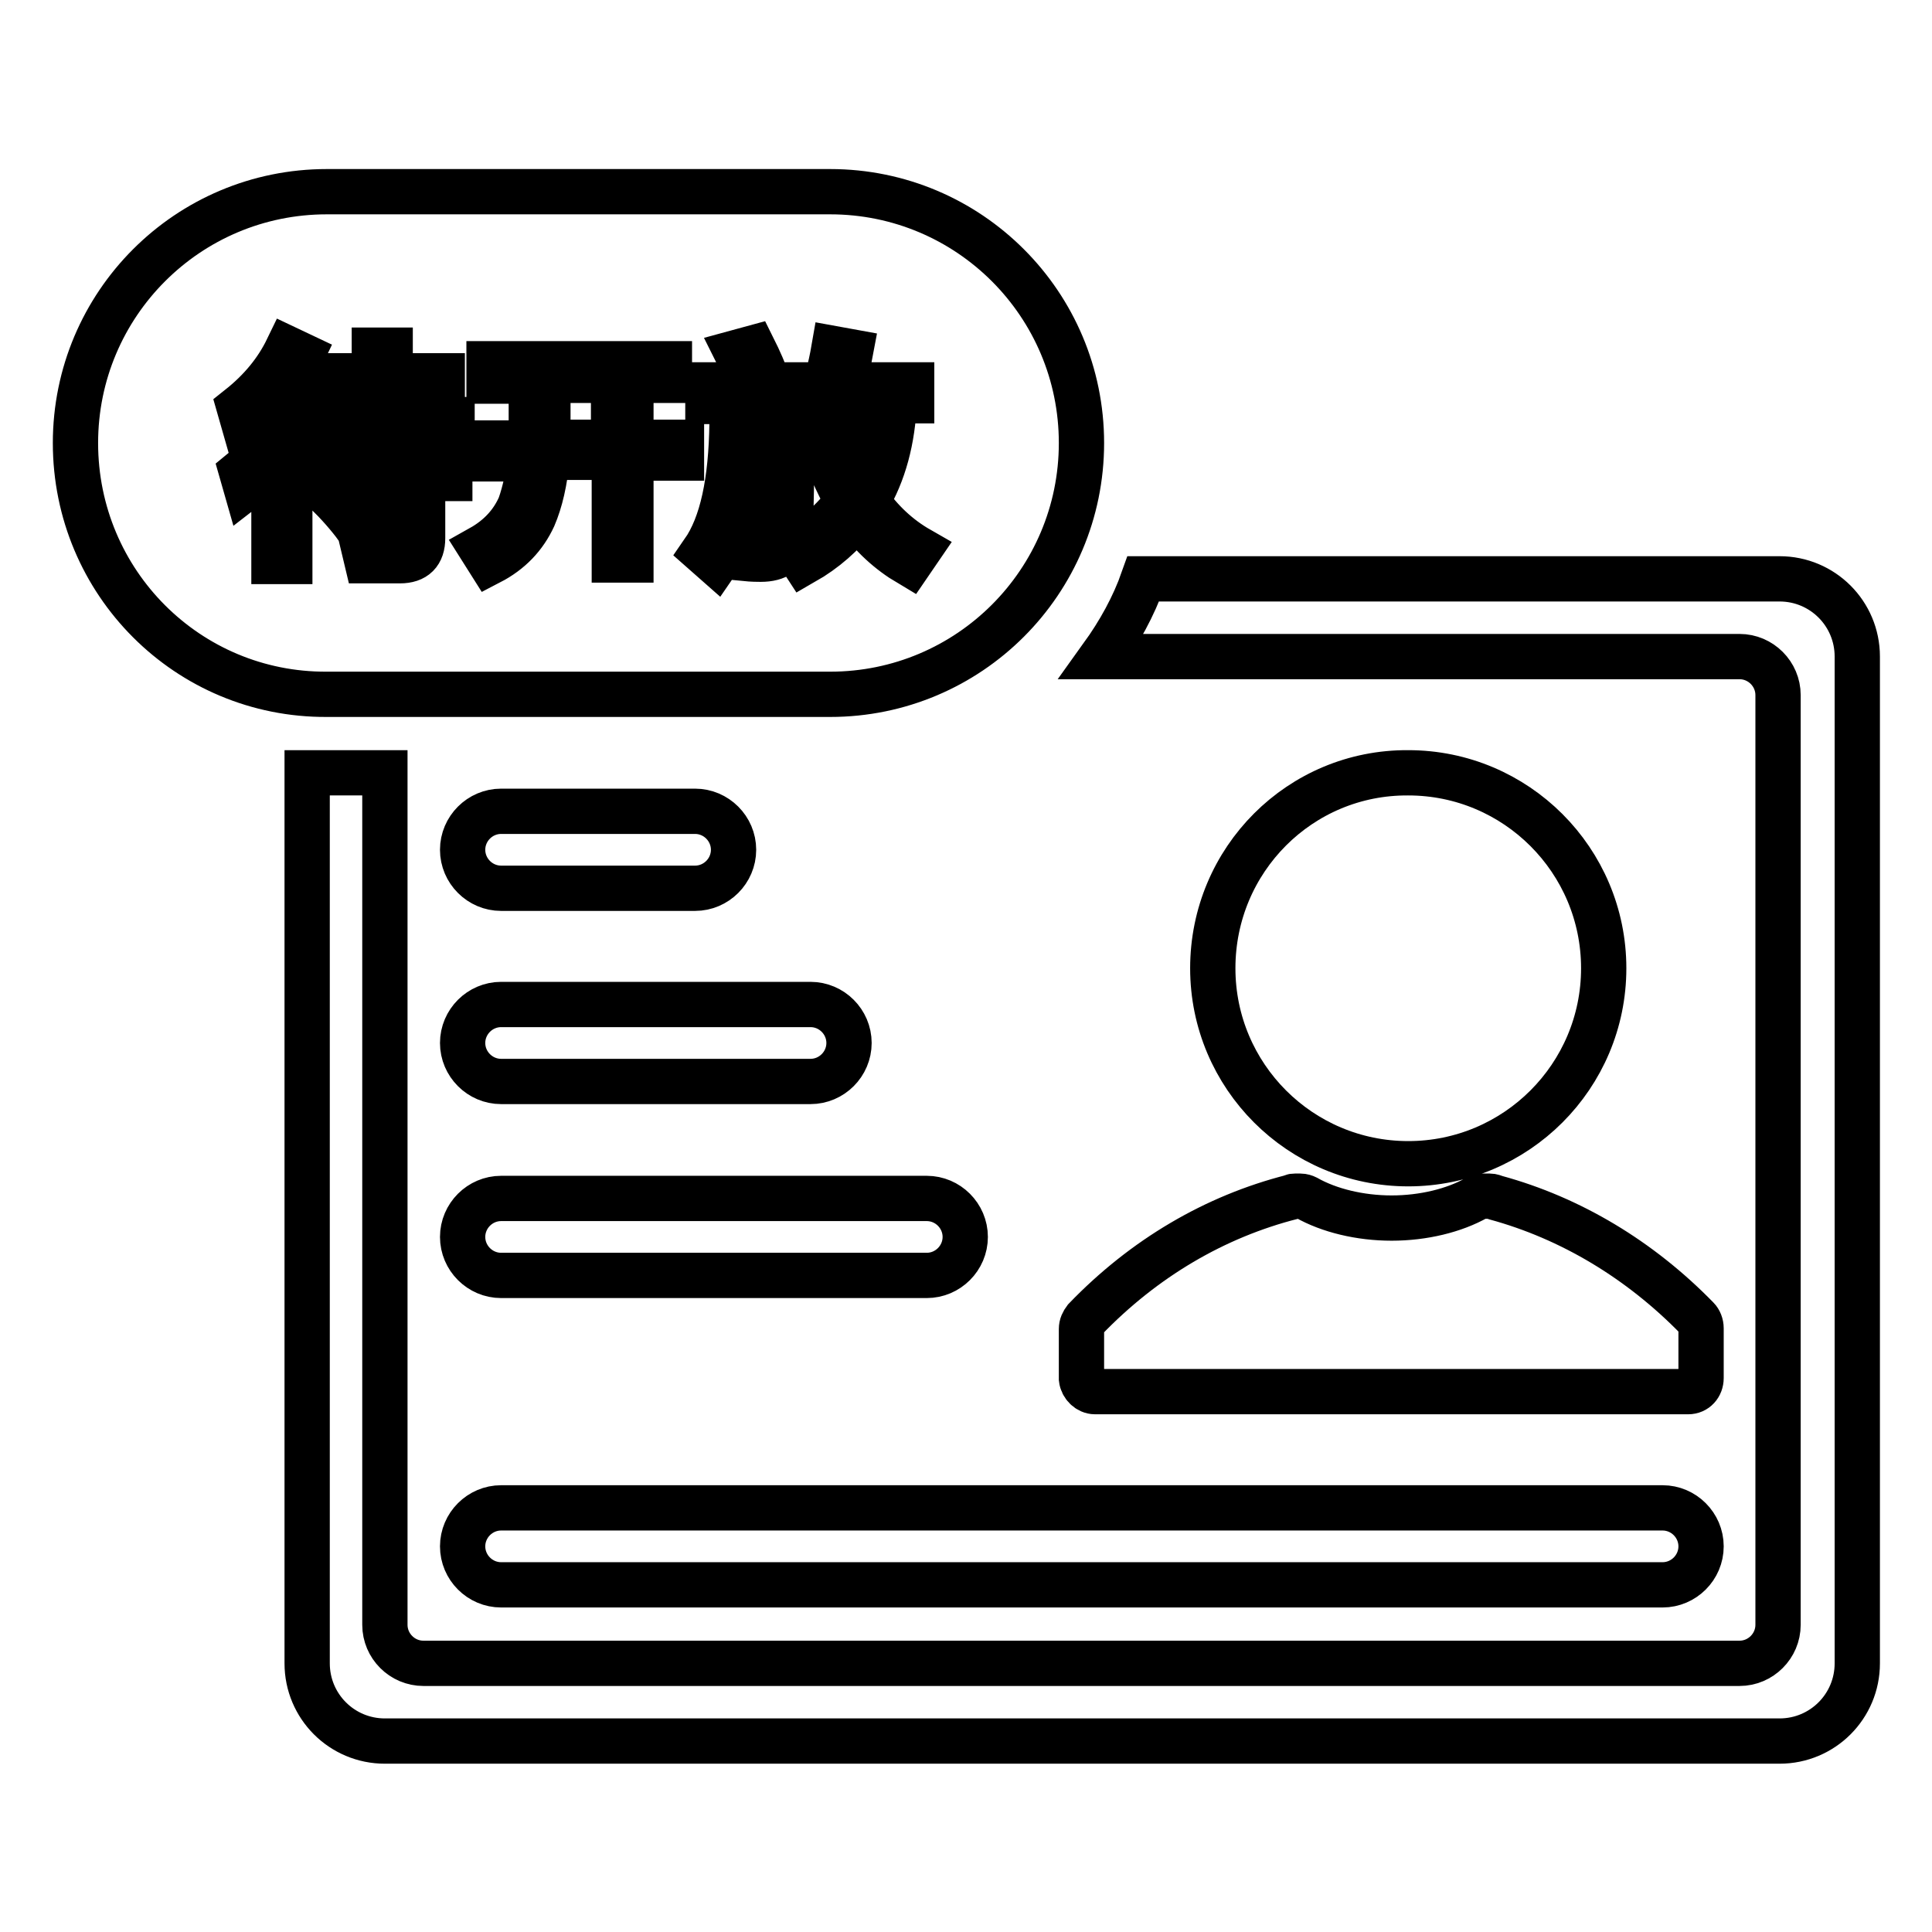 <?xml version="1.0" encoding="utf-8"?>
<!-- Svg Vector Icons : http://www.onlinewebfonts.com/icon -->
<!DOCTYPE svg PUBLIC "-//W3C//DTD SVG 1.1//EN" "http://www.w3.org/Graphics/SVG/1.1/DTD/svg11.dtd">
<svg version="1.1" xmlns="http://www.w3.org/2000/svg" xmlns:xlink="http://www.w3.org/1999/xlink" x="0px" y="0px" viewBox="0 0 256 256" enable-background="new 0 0 256 256" xml:space="preserve">
<g> <path stroke-width="6" fill-opacity="0" stroke="#000000"  d="M151.5,76.7h84.3c5.7,0,10.3,4.6,10.3,10.3l0,0v133.4c0,5.7-4.6,10.3-10.3,10.3H51 c-5.7,0-10.3-4.6-10.3-10.3v-118H51v112.9c0,2.8,2.3,5.1,5.1,5.1h174.4c2.8,0,5.1-2.3,5.1-5.1V92.1c0-2.8-2.3-5.1-5.1-5.1H146 C148.3,83.8,150.2,80.4,151.5,76.7z M160.7,128.3c0,14.3,11.6,25.9,25.9,25.9c14.3,0,25.9-11.6,25.9-25.9 c0-14.3-11.6-25.9-25.9-25.9C172.3,102.3,160.7,113.9,160.7,128.3C160.7,128.3,160.7,128.3,160.7,128.3L160.7,128.3z M145.1,184.4 h78.6c1,0,1.7-0.8,1.7-1.8V176c0-0.5-0.2-1-0.5-1.3c-7.6-7.8-16.8-13.3-26.7-16c-0.3-0.1-0.5-0.2-0.8-0.2h-0.9 c-0.3,0-0.6,0.1-0.8,0.2c-3,1.7-7.1,2.7-11.3,2.7c-4.2,0-8.3-1-11.3-2.7c-0.2-0.1-0.5-0.2-0.8-0.2h-0.7c-0.1,0-0.3,0-0.4,0.1 c-10.2,2.6-19.6,8.1-27.4,16.2c-0.3,0.4-0.5,0.8-0.5,1.3v6.6C143.4,183.6,144.2,184.4,145.1,184.4L145.1,184.4z M66.4,107.5h25.7 c2.8,0,5.1,2.3,5.1,5.1c0,2.8-2.3,5.1-5.1,5.1H66.4c-2.8,0-5.1-2.3-5.1-5.1C61.3,109.8,63.6,107.5,66.4,107.5z M66.4,133.1h41 c2.8,0,5.1,2.3,5.1,5.1c0,2.8-2.3,5.1-5.1,5.1h-41c-2.8,0-5.1-2.3-5.1-5.1C61.3,135.4,63.6,133.1,66.4,133.1z M66.4,158.8h56.4 c2.8,0,5.1,2.3,5.1,5.1c0,2.8-2.3,5.1-5.1,5.1H66.4c-2.8,0-5.1-2.3-5.1-5.1C61.3,161.1,63.6,158.8,66.4,158.8z M66.4,199.8h153.9 c2.8,0,5.1,2.3,5.1,5.1c0,2.8-2.3,5.1-5.1,5.1H66.4c-2.8,0-5.1-2.3-5.1-5.1C61.3,202.1,63.6,199.8,66.4,199.8z M43.3,25.4H110 c18.4,0,33.3,14.9,33.3,33.3c0,18.4-14.9,33.3-33.3,33.3H43.3C24.9,92.1,10,77.2,10,58.7C10,40.3,24.9,25.4,43.3,25.4z M38.1,46.2 c-1.4,2.9-3.5,5.5-6.4,7.8l0.6,2.1c3.6-2.6,6.1-5.6,7.7-9L38.1,46.2L38.1,46.2z M39.3,53.3c-1.5,3.4-4,6.5-7.3,9.2l0.6,2.1 c1.3-1,2.6-2.1,3.7-3.3v13.1h2.1V58.9c1.1-1.5,2-3,2.8-4.7L39.3,53.3z M49.6,46.4v3.4h-6.9v2h6.9v3.8h-8v2h18.3v-2h-8.2v-3.8h6.9 v-2h-6.9v-3.4H49.6z M41.8,61.3v2.1h11.9v7.4c0,1-0.5,1.6-1.5,1.6c-1.3,0-2.7-0.1-4.1-0.2l0.5,2.1h4.4c2,0,3-1,3-3v-7.9h3.6v-2.1 h-3.6v-2.3h-2.2v2.3H41.8z M45.4,64.6l-1.7,1.1c1.7,1.7,3,3.3,4,4.7l1.7-1.2C48.2,67.6,46.8,66,45.4,64.6z M64.8,48.3v2.2h5.6v7.1 c0,0.3,0,0.7,0,1.1h-7.2v2.1h7.1C70,62.9,69.6,65,68.9,67c-1,2.3-2.7,4.2-5.2,5.6l1.2,1.9c2.7-1.4,4.6-3.4,5.8-6 c0.9-2.1,1.5-4.7,1.8-7.9h8.9v13.6h2.2V60.7h6.7v-2.1h-6.7v-8.2h5.1v-2.2H64.8z M108.7,58c1,3.2,2.2,6,3.6,8.4 c-1.9,2.6-4.3,4.7-7.1,6.1l1.3,2c2.8-1.6,5.2-3.7,7.1-6.2c1.9,2.7,4.2,4.8,6.9,6.4l1.3-1.9c-2.8-1.6-5.1-3.8-6.9-6.4 c2.2-3.7,3.4-8.1,3.6-13.3h2.3v-2.1h-9.1c0.4-1.4,0.7-2.8,1-4.4l-2.2-0.4c-0.9,5.2-2.5,9.4-4.9,12.4l1.4,1.6 C107.6,59.6,108.2,58.8,108.7,58z M93.8,51.1v2.1H97V56c-0.1,7.8-1.3,13.5-3.8,17.1l1.7,1.5c2.3-3.3,3.6-8.2,4.1-14.8h3.9 c0,6.1-0.2,9.8-0.4,10.9c-0.2,1-0.9,1.5-2,1.5c-0.7,0-1.4,0-2.3-0.1l0.5,1.9c1,0.1,1.7,0.1,2.1,0.1c2.2,0,3.4-0.9,3.7-2.6 c0.3-1.7,0.4-6.3,0.4-13.8H99c0-0.6,0-1.1,0-1.8v-2.8h7.5v-2.1h-4.6c-0.6-1.7-1.3-3.3-2.1-4.9l-2.2,0.6c0.7,1.4,1.4,2.8,2,4.3H93.8 z M72.6,50.4h8.7v8.2h-8.7c0-0.3,0-0.7,0-1.1V50.4z M111,53.2h5.4c-0.2,4.3-1.1,8.1-2.8,11.2c-1.6-2.8-2.8-5.7-3.6-8.8 C110.4,54.9,110.7,54.1,111,53.2z"/></g>
</svg>